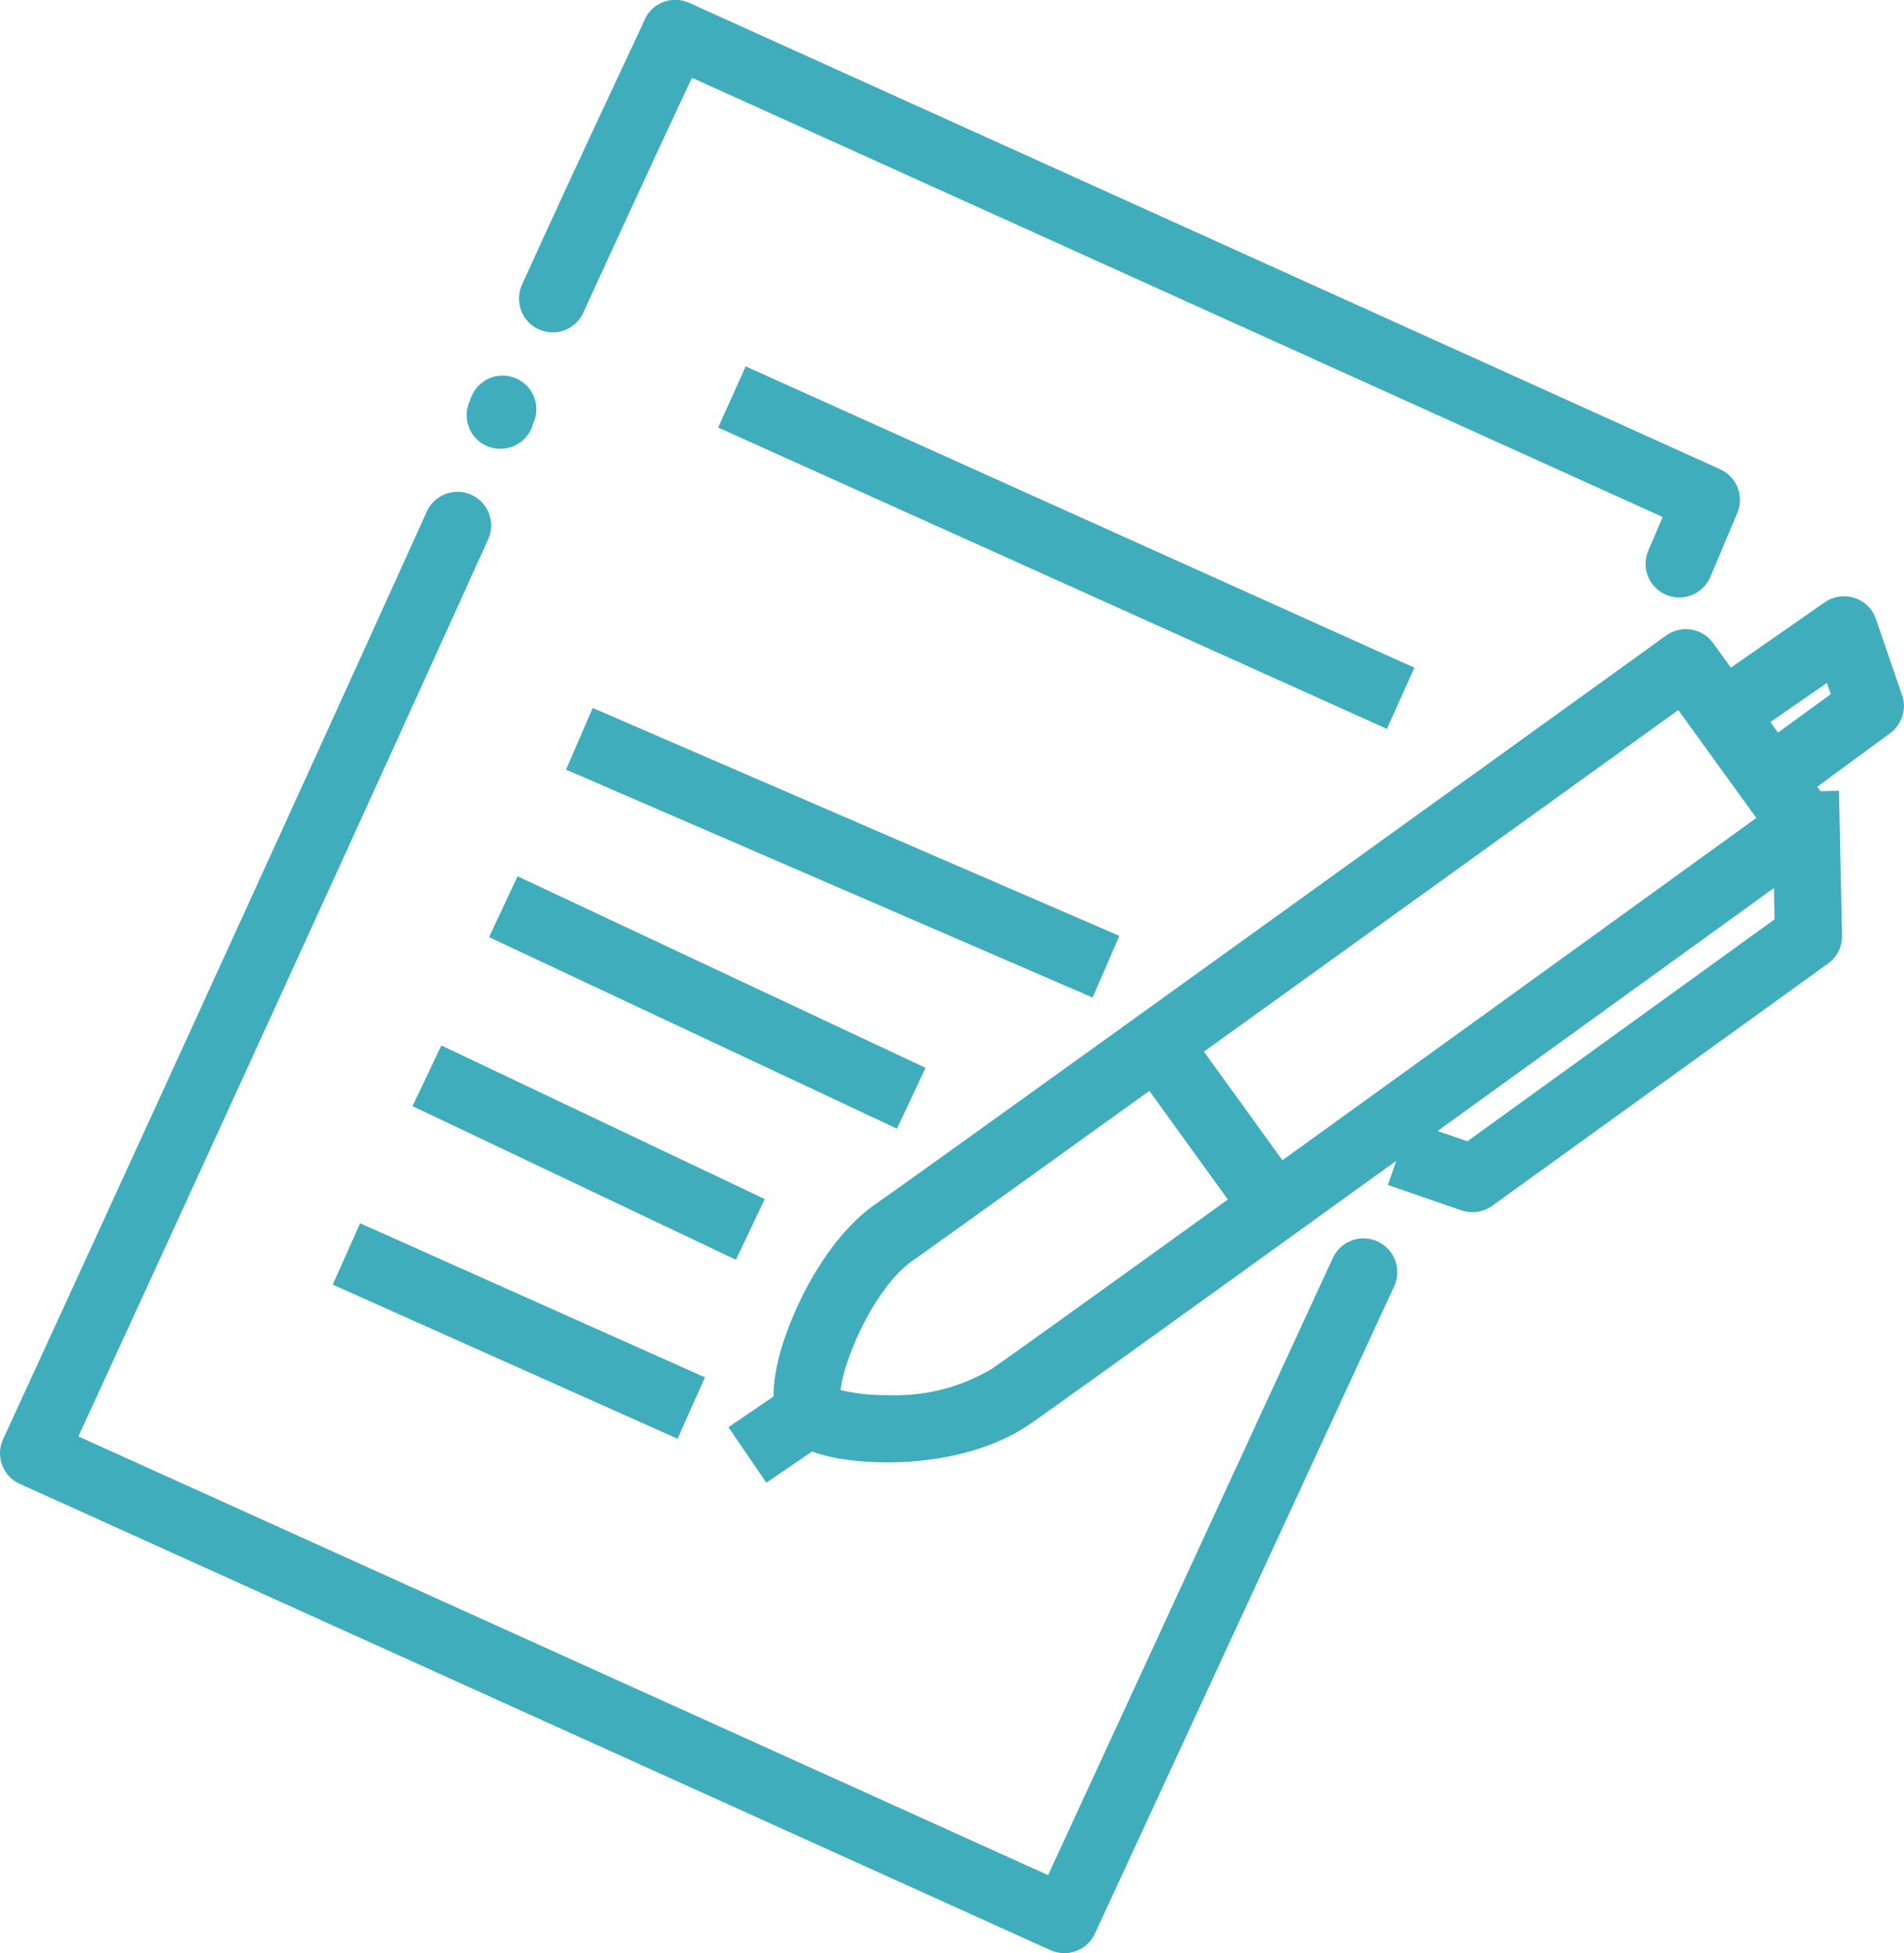 <svg xmlns="http://www.w3.org/2000/svg" viewBox="0 0 154.96 158.94"><defs><style>.cls-1{fill:#40adbd;}</style></defs><title>icon3</title><g id="Layer_2" data-name="Layer 2"><g id="icon3"><path class="cls-1" d="M136.66,48.62a2.88,2.88,0,0,1-1.07-.22,2.74,2.74,0,0,1-1.44-3.59l1.17-2.74-79-35.74C54.54,10.1,51,17.74,47.48,25.43a2.73,2.73,0,1,1-5-2.25c4.9-10.82,10-21.51,10-21.62A2.74,2.74,0,0,1,56.11.24L140,38.19a2.73,2.73,0,0,1,1.39,3.56L139.18,47A2.76,2.76,0,0,1,136.66,48.62Z"/><path class="cls-1" d="M40.71,36.52a2.79,2.79,0,0,1-1.12-.24,2.74,2.74,0,0,1-1.37-3.62.91.91,0,0,0,.07-.14.36.36,0,0,1,0-.09h0l.12-.25a2.73,2.73,0,0,1,5,2.25l-.07.14,0,.09h0v0l-.1.24A2.75,2.75,0,0,1,40.71,36.52Z"/><path class="cls-1" d="M86.63,158.94a2.83,2.83,0,0,1-1.13-.24L1.61,120.75a2.72,2.72,0,0,1-1.44-1.54,2.75,2.75,0,0,1,.08-2.09c.2-.43,19.76-42.94,34.48-75.48a2.73,2.73,0,0,1,5,2.25c-12.67,28-28.93,63.4-33.35,73l78.92,35.7,23.17-50.21a2.74,2.74,0,0,1,5,2.29L89.11,157.35A2.73,2.73,0,0,1,86.63,158.94Z"/><rect class="cls-1" x="84.28" y="14.65" width="5.47" height="59.81" transform="matrix(0.41, -0.91, 0.91, 0.41, 10.56, 105.48)"/><rect class="cls-1" x="65.85" y="46.04" width="5.47" height="46.7" transform="translate(-22.34 104.78) rotate(-66.6)"/><rect class="cls-1" x="54.84" y="63.25" width="5.47" height="36.68" transform="translate(-40.76 99.02) rotate(-64.85)"/><rect class="cls-1" x="45.18" y="79.22" width="5.47" height="29.14" transform="translate(-57.37 96.83) rotate(-64.59)"/><rect class="cls-1" x="39.5" y="92.94" width="5.47" height="30.74" transform="translate(-73.89 102.68) rotate(-65.92)"/><path class="cls-1" d="M72.28,119c-2.58,0-7.12-.34-8.59-2.59-1.64-2.51-.14-7,.91-9.42.79-1.86,3-6.45,6.65-9,4.67-3.25,63.76-45.85,64.36-46.28a2.73,2.73,0,0,1,3.81.62L149,65.54a2.72,2.72,0,0,1-.61,3.82c-2.4,1.74-58.87,42.56-64.47,46.46C80,118.56,74.93,119,72.28,119Zm-3.86-5.88a16,16,0,0,0,3.86.41,15.34,15.34,0,0,0,8.49-2.17c4.94-3.44,51.4-37,62.17-44.8l-6.35-8.78c-11,7.93-58,41.78-62.22,44.74C71.14,104.73,68.66,110.7,68.42,113.09Z"/><path class="cls-1" d="M143.85,67l-3.23-4.41L149,56.49l-.32-.91-8.75,6.06-3.11-4.49L148.53,49a2.75,2.75,0,0,1,2.41-.34,2.71,2.71,0,0,1,1.73,1.7l2.14,6.23a2.73,2.73,0,0,1-1,3.09Z"/><path class="cls-1" d="M119.85,98.64a3,3,0,0,1-.89-.14l-6-2.07,1.77-5.17,4.7,1.61,25-18.06-.22-10.34,5.46-.12.25,11.77a2.74,2.74,0,0,1-1.13,2.28L121.45,98.12A2.75,2.75,0,0,1,119.85,98.64Z"/><rect class="cls-1" x="95.86" y="81.13" width="5.47" height="19.91" transform="translate(-34.67 75.03) rotate(-35.86)"/><rect class="cls-1" x="60.04" y="113.14" width="8.97" height="5.47" transform="translate(-54.08 56.53) rotate(-34.31)"/></g></g></svg>